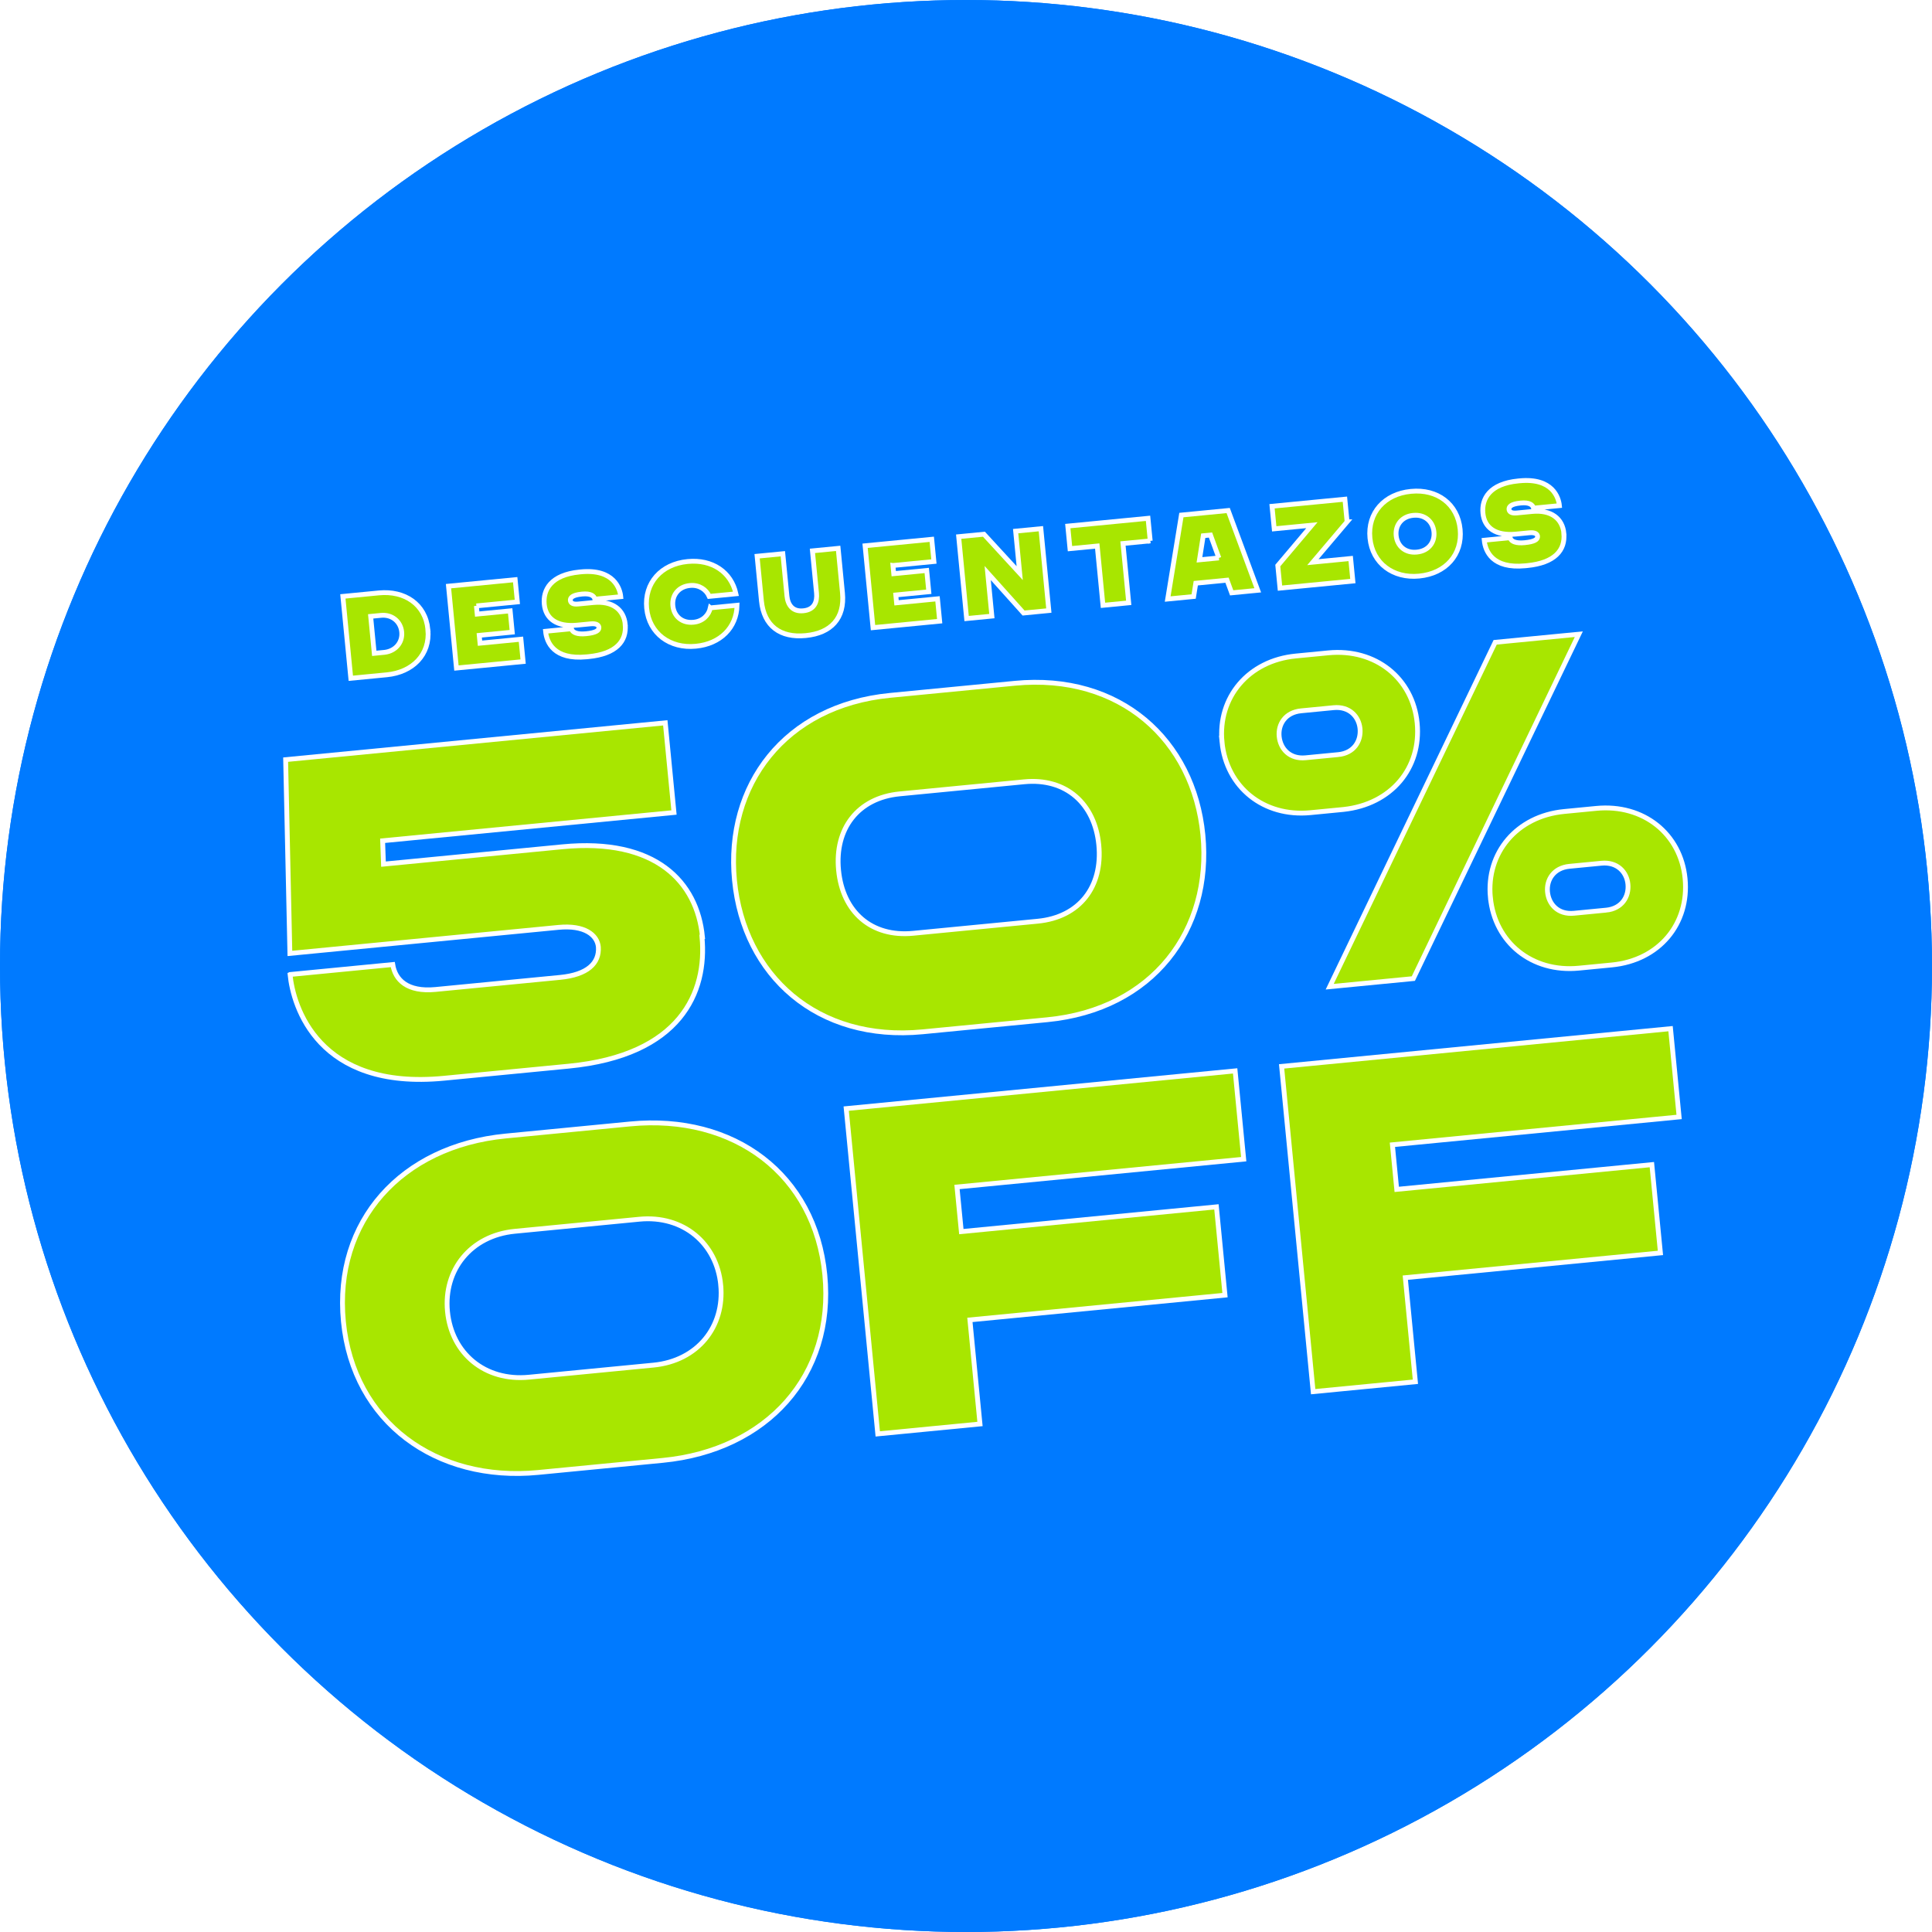 <?xml version="1.0" encoding="UTF-8"?><svg id="Layer_2" xmlns="http://www.w3.org/2000/svg" xmlns:xlink="http://www.w3.org/1999/xlink" viewBox="0 0 1200 1200"><defs><style>.cls-1{fill:#a8e600;stroke:#fff;stroke-miterlimit:10;stroke-width:3px;}.cls-2{filter:url(#drop-shadow-10);}.cls-3{clip-path:url(#clippath);}.cls-4{fill:#007aff;}</style><clipPath id="clippath"><circle class="cls-4" cx="600" cy="600" r="600"/></clipPath><filter id="drop-shadow-10" x="170.88" y="291.95" width="877.52" height="624.78" filterUnits="userSpaceOnUse"><feOffset dx="5" dy="5"/><feGaussianBlur result="blur" stdDeviation="0"/><feFlood flood-color="#fff" flood-opacity="1"/><feComposite in2="blur" operator="in"/><feComposite in="SourceGraphic"/></filter></defs><circle class="cls-4" cx="600" cy="600" r="600"/><g class="cls-3"><circle class="cls-4" cx="600" cy="600" r="600"/></g><g class="cls-2"><path class="cls-1" d="M260.78,385.98c1.52,15.69-9.59,26.6-25.51,28.14l-22.38,2.17-4.93-50.86,22.38-2.17c15.91-1.54,28.91,6.95,30.44,22.72ZM244.51,387.56c-.63-6.54-6.05-11-12.81-10.35l-6.47.63,2.23,22.96,6.47-.63c6.74-.8,11.21-6.15,10.58-12.61Z"/><path class="cls-1" d="M290.9,371.32l.49,5.09,20.49-1.99,1.28,13.22-20.49,1.99.47,4.87,25.43-2.47,1.35,13.88-41.42,4.02-4.93-50.86,41.42-4.02,1.34,13.81-25.43,2.47Z"/><path class="cls-1" d="M383.32,382.82c1.02,10.46-5.7,18.37-22.77,20.03l-1.24.12c-20.34,1.97-24.79-9.04-25.45-15.87l16.06-1.56c.68,2.5,3.87,3.58,9.03,3.08l.22-.02c5.74-.56,8.02-1.95,7.83-3.91-.14-1.45-1.5-2.57-5.2-2.21l-8.28.8c-12.64,1.23-19.6-3.97-20.47-12.98-.86-8.86,4.02-18.28,21.97-20.03l.73-.07c20.56-1.99,24.34,10.47,24.82,15.41l-16.06,1.56c-.49-2.08-2.63-3.7-7.86-3.2l-.29.03c-6.03.58-7.25,2.39-7.1,3.92.15,1.53,1.5,2.57,4.77,2.25l9.52-.92c12.06-1.17,18.92,4.55,19.8,13.56Z"/><path class="cls-1" d="M436.23,372.55l16.57-1.61c-.27,13.89-10.44,23.97-25.48,25.43l-.22.02c-15.91,1.54-28.92-7.83-30.45-23.6-1.52-15.69,9.07-27.43,25.35-29.01l.22-.02c15.04-1.46,26.96,6.48,29.89,20.06l-16.57,1.61c-1.88-4.29-6.36-7.3-11.88-6.77l-.22.02c-6.9.67-11.16,5.92-10.52,12.53.65,6.68,5.83,10.95,12.73,10.28l.22-.02c5.52-.54,9.34-4.28,10.35-8.93Z"/><path class="cls-1" d="M467.93,368.16l-2.68-27.68,15.99-1.55,2.54,26.23c.52,5.38,3.38,9.87,10.06,9.22l.22-.02c6.76-.66,8.62-5.6,8.1-10.98l-2.54-26.23,15.98-1.55,2.68,27.68c1.53,15.77-7.18,24.97-22.73,26.48l-.22.02c-15.55,1.51-25.87-5.85-27.4-21.62Z"/><path class="cls-1" d="M549.63,346.23l.49,5.09,20.49-1.99,1.28,13.22-20.49,1.99.47,4.87,25.43-2.47,1.35,13.88-41.41,4.02-4.93-50.86,41.42-4.02,1.34,13.8-25.43,2.47Z"/><path class="cls-1" d="M641.52,323.38l4.93,50.86-15.69,1.52-22.28-24.83,2.59,26.74-15.69,1.52-4.93-50.86,15.69-1.52,22.22,24.17-2.53-26.08,15.69-1.52Z"/><path class="cls-1" d="M709.43,330.95l-16.93,1.64,3.57,36.84-15.99,1.55-3.57-36.84-16.93,1.64-1.36-14.02,49.84-4.83,1.36,14.02Z"/><path class="cls-1" d="M757.12,355.36l-19.4,1.88-1.32,8.27-16.13,1.56,8.51-52.16,29.06-2.82,18.37,49.56-16.2,1.57-2.89-7.86ZM752.05,341.55l-5.19-14.24-4.5.44-2.36,14.97,12.06-1.17Z"/><path class="cls-1" d="M831.72,319.08l-21.26,25.09,23.47-2.28,1.36,14.02-45.27,4.39-1.36-14.02,21.18-25.08-23.4,2.27-1.36-14.02,45.26-4.39,1.36,14.02Z"/><path class="cls-1" d="M901.92,323.79c1.53,15.77-9.07,27.43-25.35,29.01l-.22.02c-15.91,1.54-28.92-7.83-30.45-23.6-1.52-15.69,9.07-27.43,25.35-29.01l.22-.02c16.28-1.58,28.93,7.9,30.45,23.6ZM885.65,325.37c-.64-6.61-5.83-10.95-12.73-10.28l-.22.02c-6.9.67-11.16,5.92-10.52,12.53.65,6.68,5.83,10.95,12.73,10.28l.22-.02c6.9-.67,11.17-5.85,10.52-12.53Z"/><path class="cls-1" d="M966.33,326.27c1.02,10.46-5.7,18.37-22.77,20.03l-1.23.12c-20.34,1.97-24.79-9.04-25.45-15.87l16.06-1.56c.68,2.5,3.87,3.58,9.03,3.08l.22-.02c5.74-.56,8.02-1.95,7.83-3.91-.14-1.45-1.5-2.57-5.2-2.21l-8.28.8c-12.64,1.23-19.6-3.97-20.47-12.98-.86-8.86,4.02-18.28,21.97-20.03l.73-.07c20.56-1.99,24.34,10.47,24.82,15.41l-16.06,1.56c-.5-2.08-2.63-3.7-7.86-3.2l-.29.03c-6.03.58-7.25,2.39-7.1,3.92.15,1.53,1.5,2.57,4.77,2.25l9.52-.92c12.06-1.17,18.92,4.55,19.8,13.56Z"/><path class="cls-1" d="M175.16,600.28l63.79-6.19c1.5,9.47,8.95,17.19,26.56,15.49l77.35-7.5c17.03-1.65,24.49-8.79,23.8-18.91-.73-7.5-8.62-13.73-24.78-12.16l-166.82,16.18-2.64-120.36,235.81-22.87,5.4,55.7-180.97,17.55.53,14.52,111.12-10.78c58.01-5.63,83.7,21.89,87,55.95l-.29.03c3.33,34.35-13.26,73.54-82.82,80.28l-77.35,7.5c-78.51,7.61-93.79-44.8-95.69-64.43Z"/><path class="cls-1" d="M451.2,541.75c-5.71-58.88,31.14-108.49,96.66-114.84l77.35-7.5c65.52-6.36,111.21,35.24,116.93,94.12,5.74,59.17-31.14,108.48-96.66,114.84l-77.35,7.5c-65.52,6.36-111.19-34.95-116.93-94.12ZM639.54,567.18c25.98-2.52,40.46-21.41,37.94-47.38-2.49-25.69-20.36-41.73-46.34-39.21l-77.35,7.5c-25.98,2.52-40.43,21.69-37.94,47.38,2.52,25.98,20.36,41.73,46.34,39.21l77.35-7.5Z"/><path class="cls-1" d="M754.01,455.85c-2.69-27.71,16.37-50.53,45.81-53.39l20.2-1.96c29.44-2.86,52.52,15.88,55.21,43.59,2.72,28-16.08,50.5-45.78,53.68l-20.49,1.99c-29.15,2.83-52.24-15.91-54.95-43.91ZM826.15,463.71c9.81-.95,14.34-8.38,13.58-16.18-.73-7.5-6.59-13.93-16.41-12.98l-20.2,1.96c-9.81.95-14.34,8.38-13.61,15.89.76,7.79,6.62,14.22,16.44,13.26l20.2-1.96ZM923.68,393.95l51.95-5.04-102.78,213.91-51.95,5.04,102.78-213.91ZM920.7,552.43c-2.69-27.71,16.37-50.53,45.81-53.39l19.92-1.93c29.44-2.86,52.52,15.88,55.21,43.59,2.72,28-16.05,50.79-45.49,53.65l-20.49,1.99c-29.15,2.83-52.24-15.91-54.95-43.91ZM992.55,560.32c9.81-.95,14.34-8.38,13.58-16.18-.73-7.5-6.6-13.93-16.41-12.98l-19.92,1.93c-9.81.95-14.34,8.38-13.61,15.89.76,7.79,6.62,14.22,16.44,13.26l19.92-1.93Z"/><path class="cls-1" d="M507.32,786.84c6.08,62.63-36.04,108.96-100.7,115.23l-77.35,7.5c-63.21,6.13-114.89-31.1-120.97-93.73-6.05-62.34,36.04-108.96,100.7-115.23l77.35-7.5c64.65-6.27,114.92,31.39,120.97,93.73ZM442.66,793.11c-2.49-25.69-23.16-43.49-50.58-40.83l-77.35,7.5c-27.42,2.66-44.28,24.11-41.79,49.79,2.52,25.98,23.16,43.49,50.58,40.83l77.35-7.5c27.42-2.66,44.3-23.82,41.78-49.79Z"/><path class="cls-1" d="M589.41,732.26l2.69,27.71,158.45-15.37,5.32,54.84-158.45,15.37,6.27,64.65-63.5,6.16-19.6-202.04,241.58-23.43,5.32,54.84-178.08,17.27Z"/><path class="cls-1" d="M859.85,706.03l2.69,27.71,158.46-15.37,5.32,54.84-158.46,15.37,6.27,64.65-63.5,6.16-19.6-202.04,241.58-23.43,5.32,54.84-178.08,17.27Z"/></g></svg>